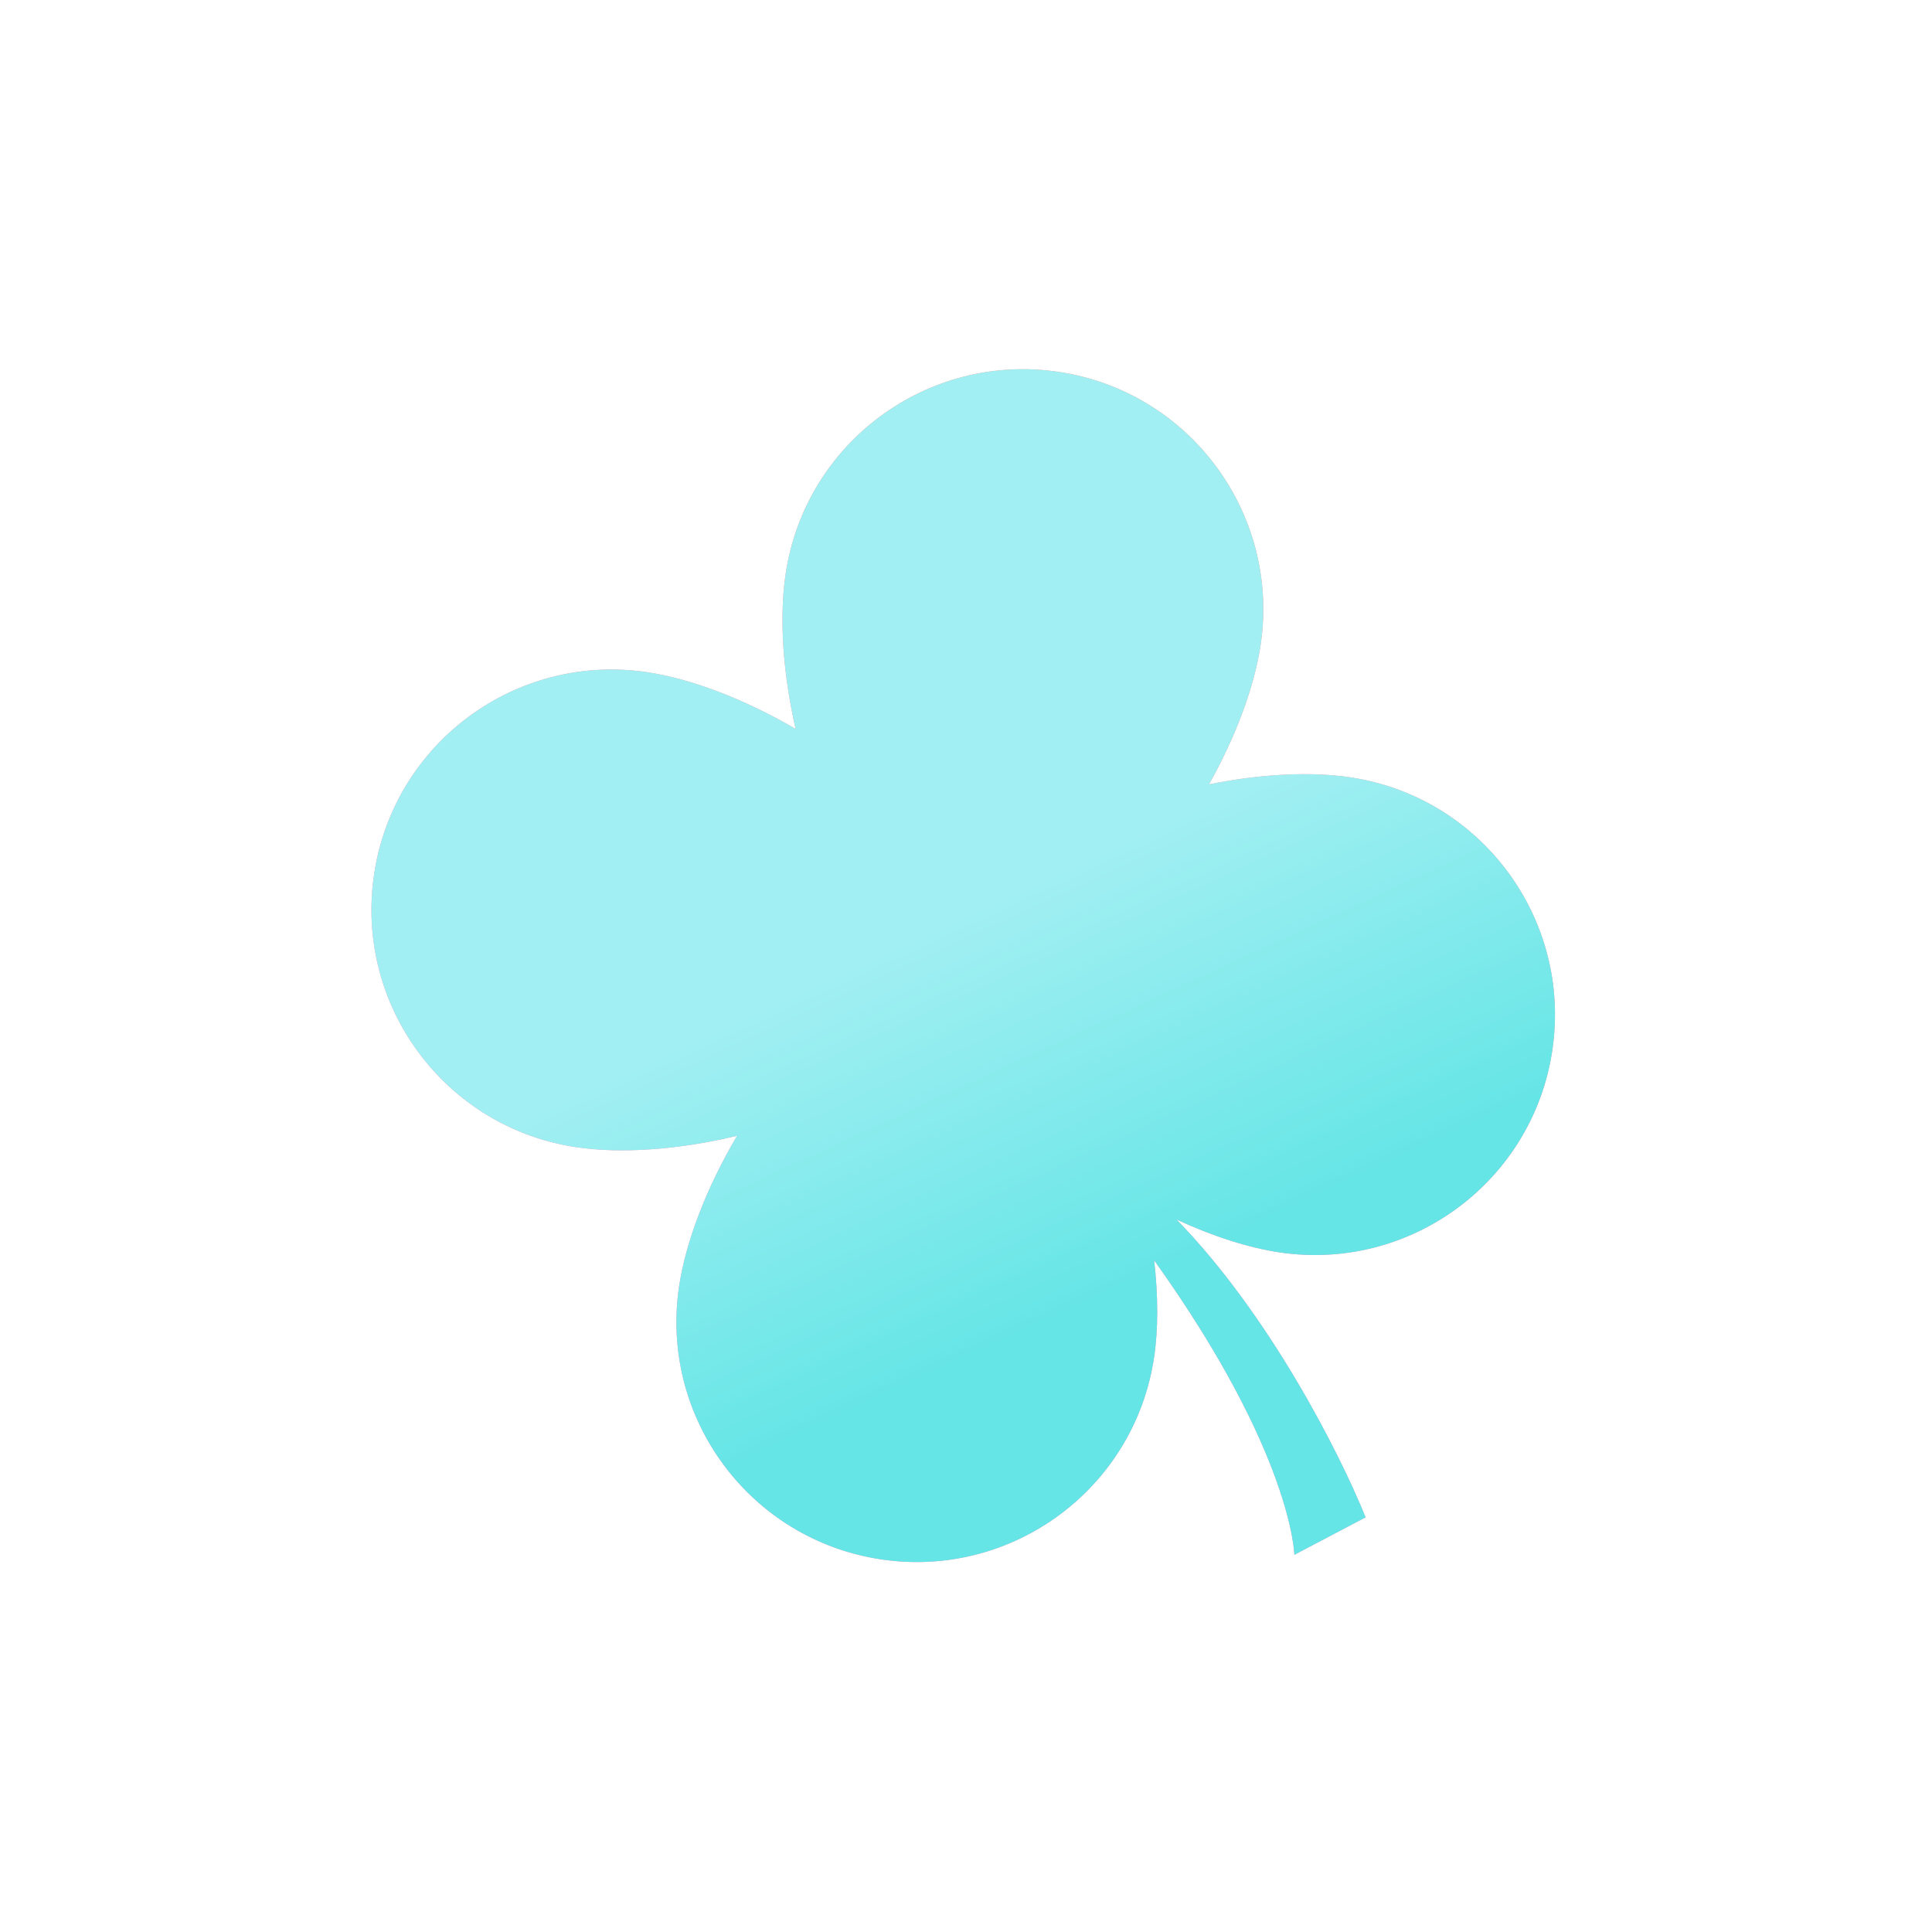 <?xml version="1.0" encoding="UTF-8"?> <svg xmlns="http://www.w3.org/2000/svg" width="160" height="160" viewBox="0 0 160 160" fill="none"><path fill-rule="evenodd" clip-rule="evenodd" d="M97.438 100.997C100.404 102.372 103.354 103.326 105.947 103.714C116.81 105.338 126.933 97.848 128.557 86.985C130.181 76.123 122.691 66 111.829 64.376C108.503 63.879 104.344 64.1 100.126 64.959C102.338 61.014 103.88 56.889 104.4 53.407C106.024 42.544 98.535 32.422 87.672 30.797C76.809 29.173 66.686 36.663 65.062 47.526C64.52 51.151 64.832 55.768 65.893 60.371C61.725 57.929 57.294 56.221 53.592 55.667C42.729 54.043 32.606 61.533 30.982 72.396C29.358 83.258 36.847 93.381 47.711 95.005C51.464 95.567 56.28 95.212 61.043 94.059C58.547 98.277 56.8 102.778 56.238 106.532C54.614 117.394 62.104 127.517 72.967 129.141C83.83 130.765 93.952 123.276 95.576 112.413C95.928 110.059 95.92 107.287 95.581 104.372C107.059 120.417 107.191 128.764 107.191 128.764L113.093 125.66C110.946 120.337 105.12 108.865 97.438 100.997Z" fill="url(#paint0_linear_526_714)"></path><path fill-rule="evenodd" clip-rule="evenodd" d="M97.438 100.997C100.404 102.372 103.354 103.326 105.947 103.714C116.81 105.338 126.933 97.848 128.557 86.985C130.181 76.123 122.691 66 111.829 64.376C108.503 63.879 104.344 64.1 100.126 64.959C102.338 61.014 103.88 56.889 104.4 53.407C106.024 42.544 98.535 32.422 87.672 30.797C76.809 29.173 66.686 36.663 65.062 47.526C64.52 51.151 64.832 55.768 65.893 60.371C61.725 57.929 57.294 56.221 53.592 55.667C42.729 54.043 32.606 61.533 30.982 72.396C29.358 83.258 36.847 93.381 47.711 95.005C51.464 95.567 56.28 95.212 61.043 94.059C58.547 98.277 56.8 102.778 56.238 106.532C54.614 117.394 62.104 127.517 72.967 129.141C83.83 130.765 93.952 123.276 95.576 112.413C95.928 110.059 95.92 107.287 95.581 104.372C107.059 120.417 107.191 128.764 107.191 128.764L113.093 125.66C110.946 120.337 105.12 108.865 97.438 100.997Z" fill="url(#paint1_linear_526_714)"></path><defs><linearGradient id="paint0_linear_526_714" x1="87.092" y1="30.711" x2="68.131" y2="121.269" gradientUnits="userSpaceOnUse"><stop stop-color="#FF9182"></stop><stop offset="0.848" stop-color="#F993CD"></stop></linearGradient><linearGradient id="paint1_linear_526_714" x1="63.808" y1="52.746" x2="98.59" y2="128.341" gradientUnits="userSpaceOnUse"><stop offset="0.333" stop-color="#A1EFF2"></stop><stop offset="0.741" stop-color="#65E5E6"></stop></linearGradient></defs></svg> 
